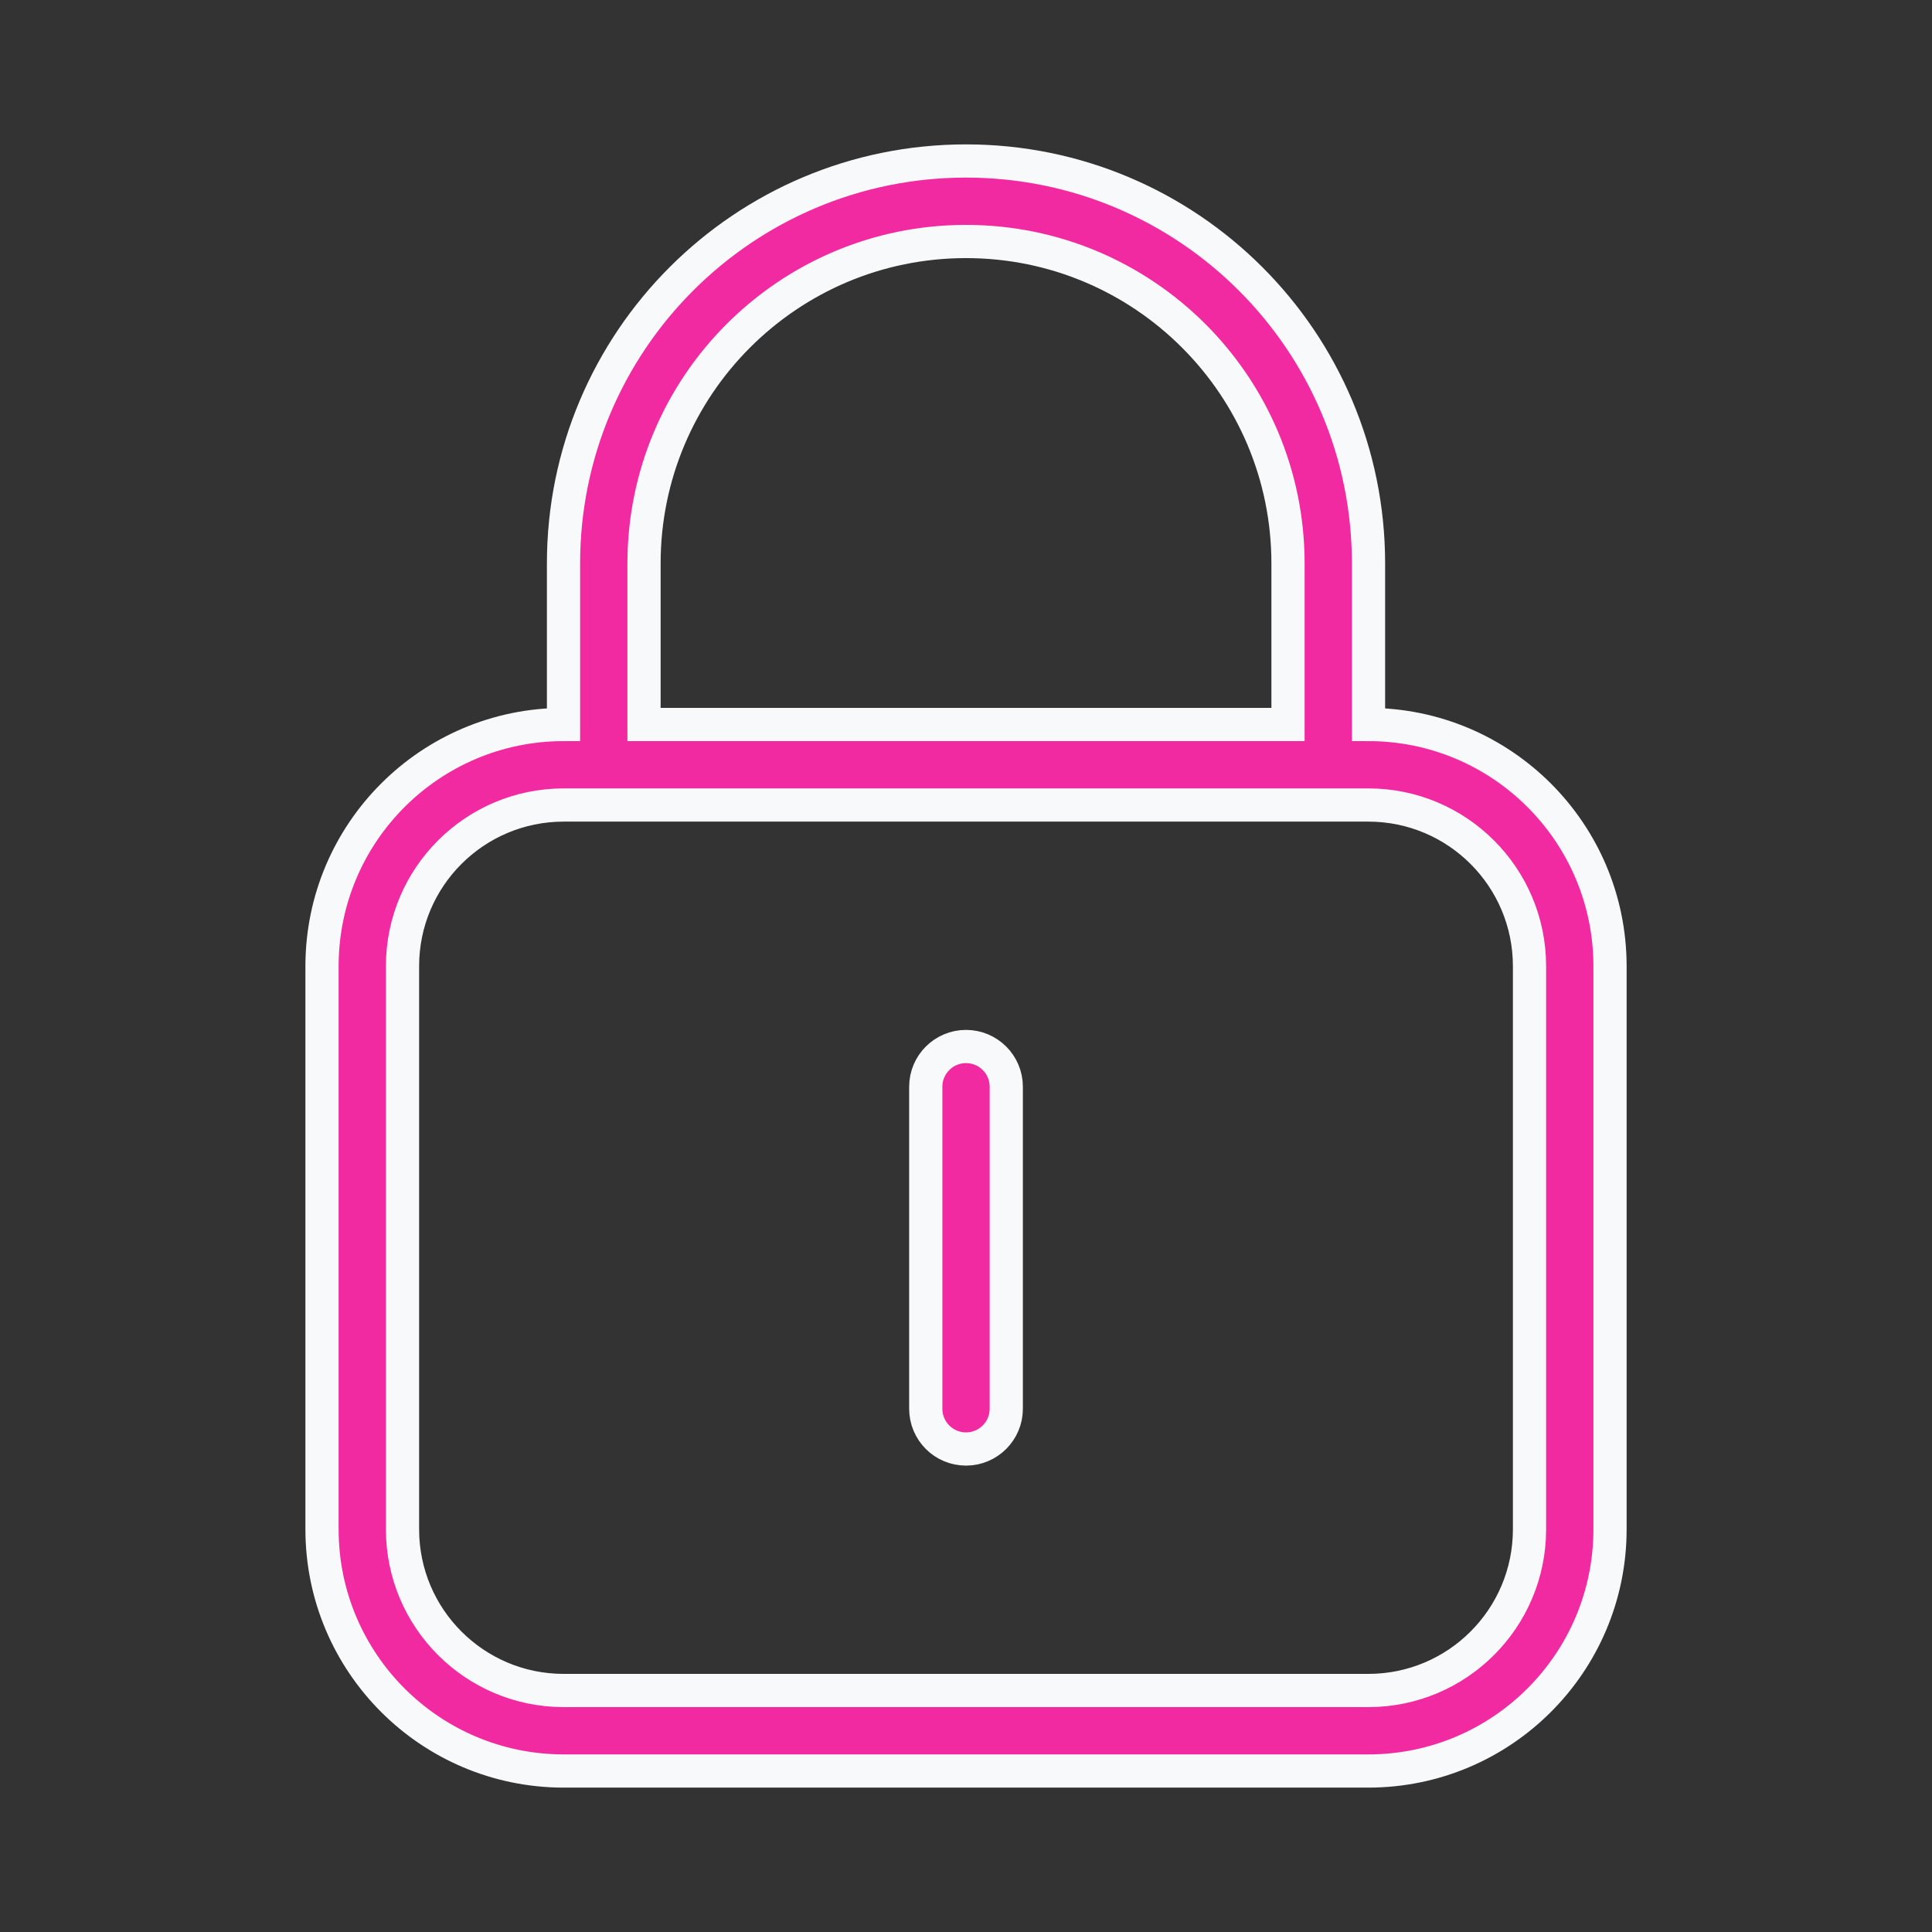 <svg width="64" height="64" viewBox="0 0 64 64" fill="none" xmlns="http://www.w3.org/2000/svg">
<rect x="0" y="0" width="64" height="64" fill="#333333" stroke="none"/>
<path d="M45.334 24V18.667C45.334 11.303 39.364 5.333 32 5.333C24.637 5.333 18.667 11.303 18.667 18.667V24C14.251 24.005 10.672 27.584 10.667 32V50.667C10.672 55.083 14.251 58.662 18.667 58.667H45.334C49.75 58.662 53.329 55.083 53.334 50.667V32C53.329 27.584 49.75 24.005 45.334 24ZM21.334 18.667C21.334 12.776 26.109 8 32 8C37.891 8 42.667 12.776 42.667 18.667V24H21.334V18.667ZM50.667 50.667C50.663 53.611 48.278 55.996 45.334 56H18.667C15.723 55.996 13.337 53.611 13.334 50.667V32C13.337 29.056 15.723 26.671 18.667 26.667H45.334C48.278 26.671 50.663 29.056 50.667 32V50.667ZM32 34.667C31.264 34.667 30.667 35.264 30.667 36V46.668C30.668 47.404 31.264 48.001 32 48C32.736 48 33.334 47.403 33.334 46.667V36C33.334 35.264 32.737 34.667 32 34.667Z" fill="#F22AA2" stroke="#F7F9FB" stroke-width="1.1"/>
</svg>
